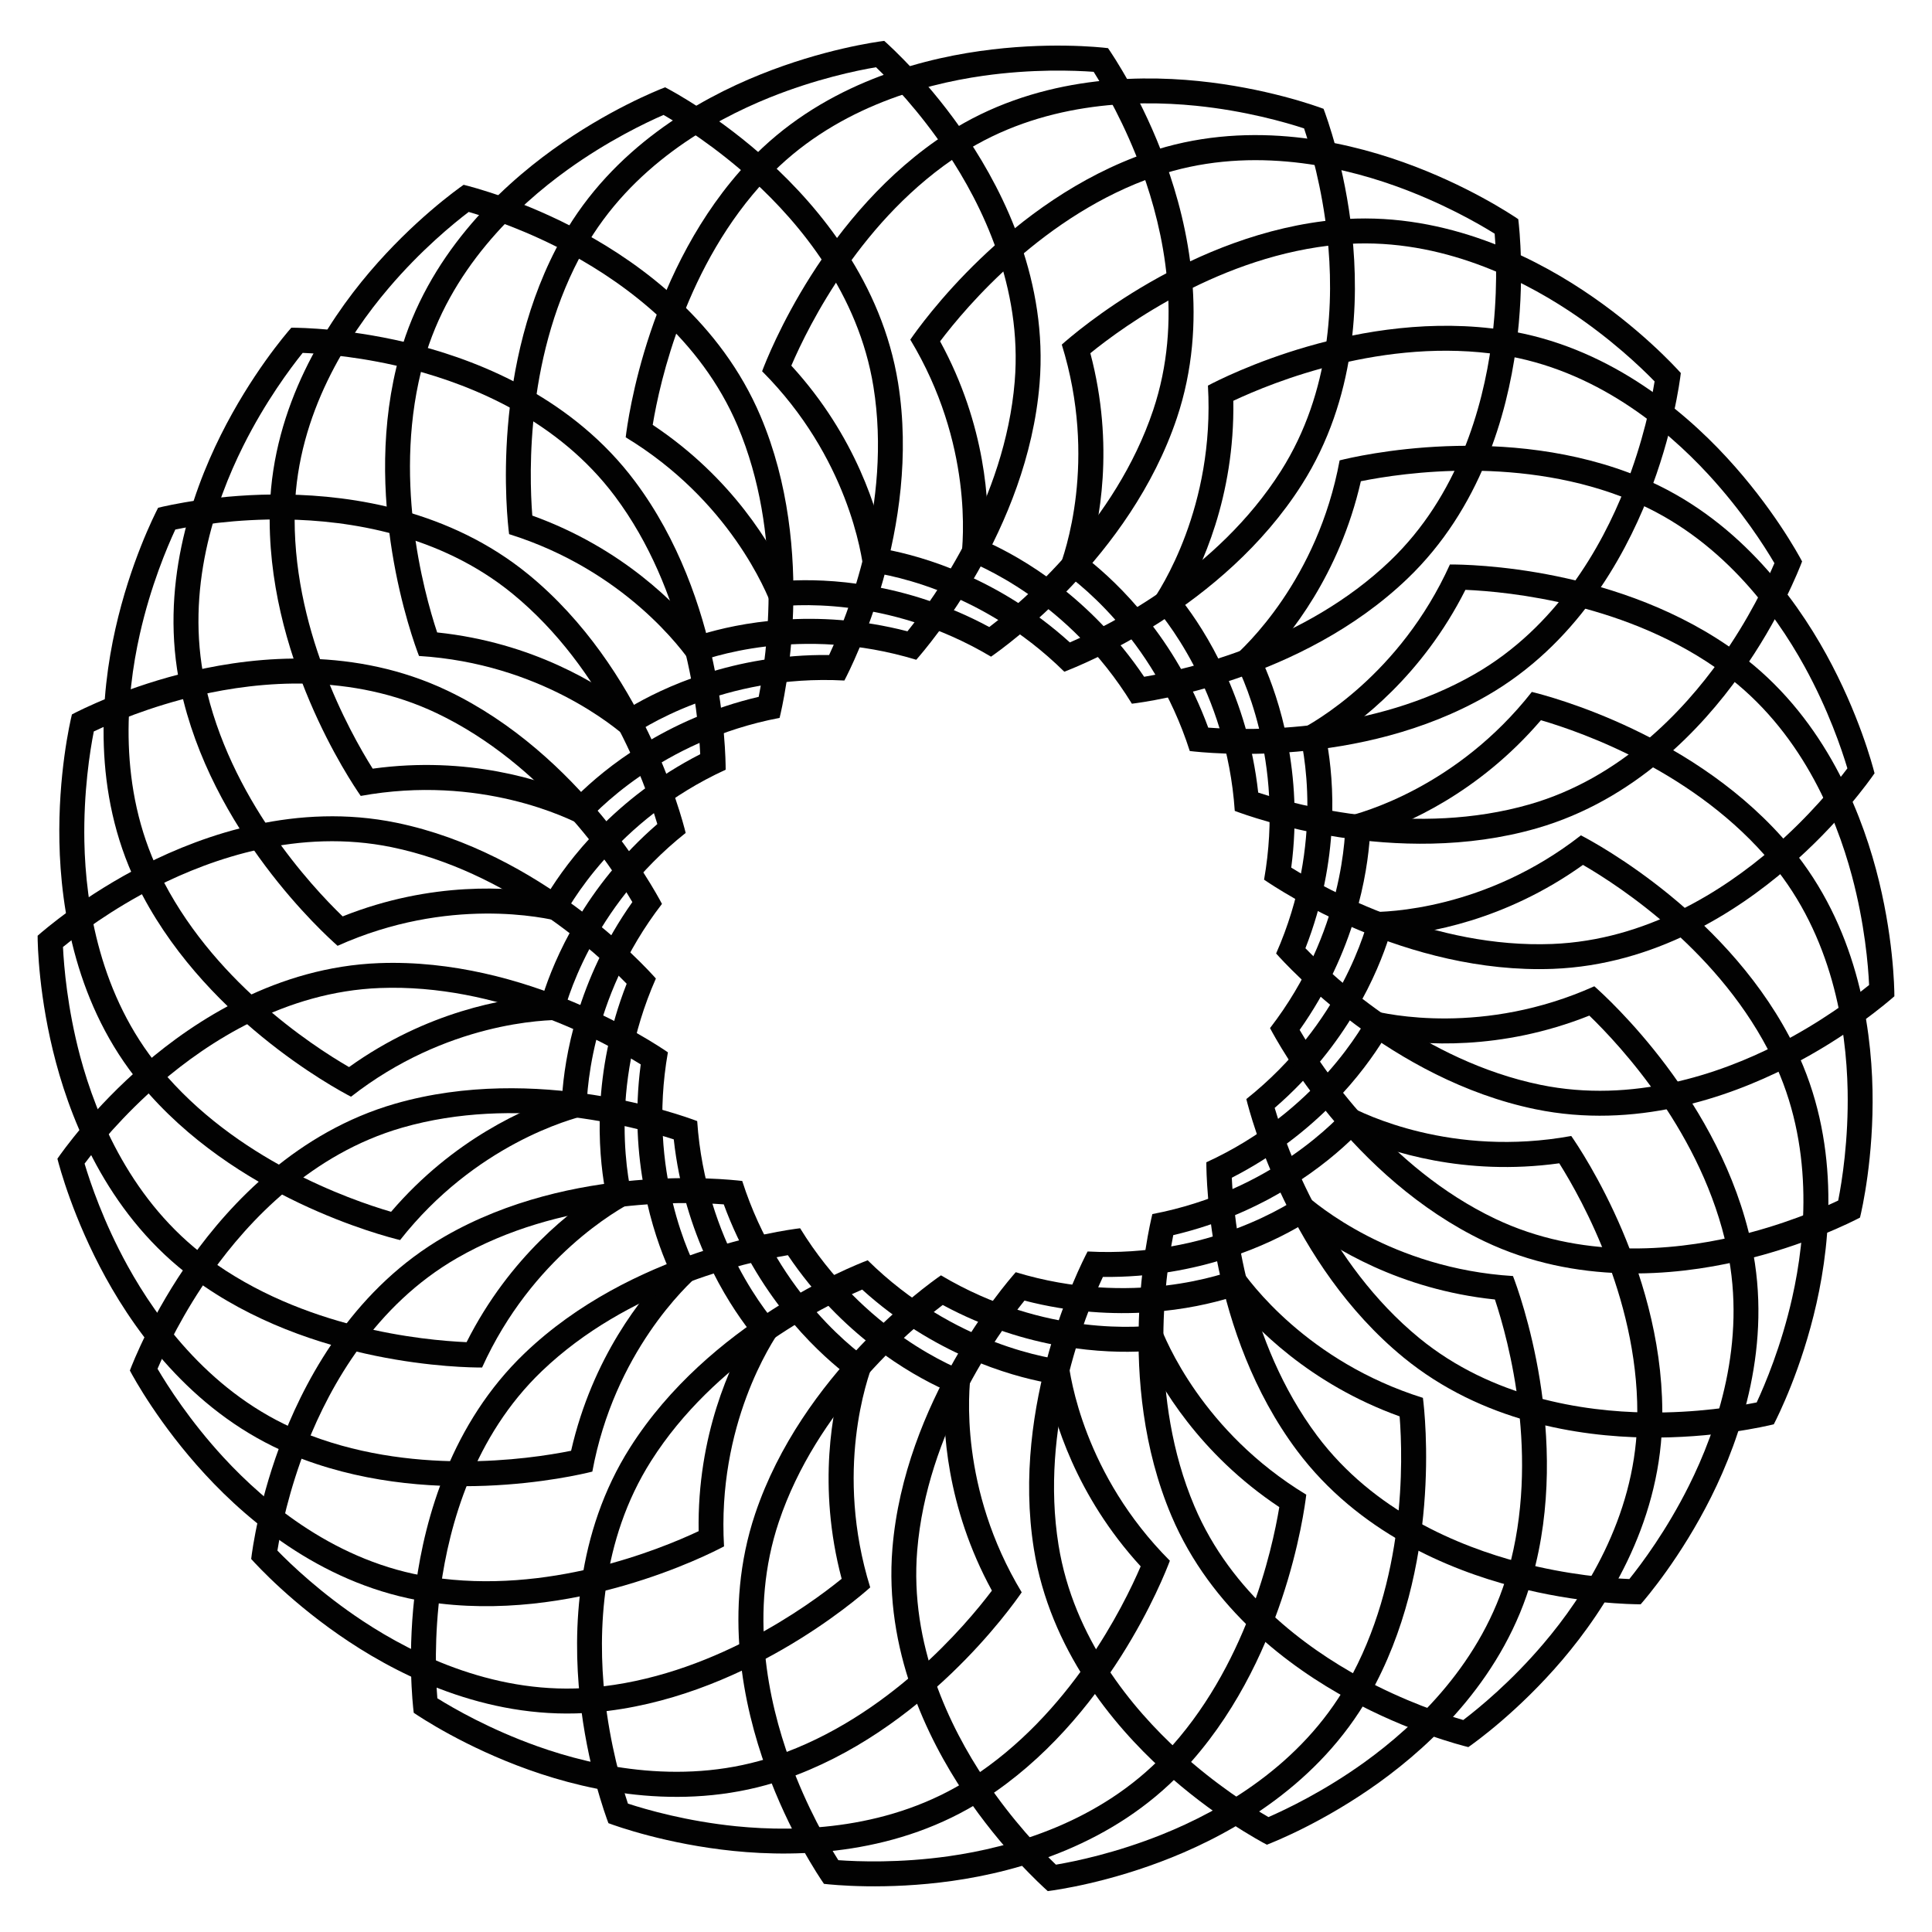 <?xml version="1.0" encoding="UTF-8"?>
<!-- Uploaded to: SVG Repo, www.svgrepo.com, Generator: SVG Repo Mixer Tools -->
<svg width="800px" height="800px" version="1.1" viewBox="144 144 512 512" xmlns="http://www.w3.org/2000/svg">
 <g fill="#020202">
  <path d="m470.2 487.85c6.215 7.746 20.719 22.859 44.715 31.508 0.902 11.566 1.66 43.453-13.812 70.703-12.363 21.77-33.523 33.816-49.102 40.074-12.219 4.914-23.051 7.16-28.172 8.02-3.758-3.609-11.461-11.586-18.789-22.523-9.34-13.938-20.027-35.812-17.969-60.75 2.582-31.234 21.16-57.16 28.422-66.207 24.711 6.394 45.219 2.094 54.707-0.824m2.414-7.832c-3.906 1.555-28.652 10.496-59.43 1.133-3.043 3.441-29.492 34.344-32.684 73.18-2.203 26.848 9.152 50.148 19.062 64.969 9.949 14.863 20.469 24.395 22.105 25.863 2.184-0.273 16.227-2.227 32.812-8.902 16.562-6.656 39.086-19.523 52.395-42.949 19.23-33.883 14.801-74.312 14.211-78.867-30.711-9.613-46.102-30.918-48.473-34.426z"/>
  <path d="m489.2 468.5c7.894 6.047 25.59 17.234 50.969 19.879 3.652 11 12.008 41.797 3.504 71.961-6.781 24.098-24.457 40.852-38.078 50.676-10.684 7.684-20.676 12.449-25.441 14.527-4.492-2.602-13.898-8.5-23.637-17.383-12.406-11.316-28.023-29.977-31.992-54.684-4.977-30.965 6.863-60.562 11.754-71.078 25.527 0.293 44.375-8.797 52.922-13.898m0.461-8.168c-3.422 2.457-25.297 17.047-57.434 15.324-2.141 4.074-20.402 40.391-14.234 78.867 4.281 26.598 20.887 46.496 34.07 58.527 13.203 12.051 25.715 18.789 27.668 19.816 2.059-0.797 15.219-6.047 29.727-16.48 14.484-10.434 33.293-28.297 40.578-54.242 10.559-37.492-3.422-75.699-5.082-79.98-32.117-1.992-52.164-19.016-55.293-21.832z"/>
  <path d="m502.98 445.17c9.109 3.969 28.969 10.621 54.242 7.117 6.172 9.824 21.664 37.703 20.637 69.023-0.82 25.023-13.961 45.531-24.855 58.316-8.523 10.035-17.086 17.047-21.223 20.195-4.996-1.449-15.535-4.934-27.102-11.211-14.738-8.02-34.387-22.398-44.145-45.449-12.238-28.863-7.828-60.457-5.606-71.836 24.855-5.836 41-19.184 48.051-26.156m-1.488-8.059c-2.75 3.191-20.488 22.609-52.102 28.633-1.09 4.473-10.141 44.105 5.059 79.98 10.516 24.793 31.402 40.156 47.086 48.66 15.703 8.543 29.453 12.09 31.594 12.617 1.805-1.258 13.328-9.508 24.918-23.113 11.566-13.602 25.547-35.457 26.43-62.387 1.281-38.941-21.434-72.676-24.078-76.453-31.66 5.769-55.211-5.945-58.906-7.938z"/>
  <path d="m510.82 419.21c9.781 1.68 30.668 3.379 54.371-6.066 8.332 8.062 30.062 31.426 36.547 62.074 5.184 24.496-2.664 47.547-10.18 62.555-5.879 11.777-12.512 20.637-15.766 24.688-5.207-0.211-16.246-1.07-28.988-4.41-16.227-4.262-38.73-13.52-53.738-33.547-18.789-25.105-22.062-56.824-22.629-68.391 22.707-11.609 35.195-28.422 40.383-36.902m-3.402-7.453c-1.891 3.758-14.484 26.848-43.727 40.262 0 4.598 0.691 45.258 24.059 76.453 16.145 21.559 40.094 31.469 57.352 35.98 17.297 4.535 31.488 4.703 33.691 4.703 1.449-1.66 10.664-12.426 18.66-28.402 7.977-15.977 16.312-40.535 10.727-66.902-8.082-38.102-38.207-65.434-41.668-68.477-29.348 13.164-55 7.434-59.094 6.383z"/>
  <path d="m512.18 392.12c9.91-0.715 30.586-4.074 51.324-18.914 10.035 5.816 36.695 23.32 50.34 51.535 10.895 22.547 8.797 46.793 5.102 63.188-2.898 12.848-7.223 23.027-9.406 27.73-5.102 1.027-16.039 2.856-29.199 2.664-16.773-0.25-40.852-3.863-60.207-19.711-24.246-19.879-35.016-49.898-38.332-61.004 19.297-16.688 27.379-36.02 30.379-45.488m-5.059-6.422c-0.945 4.113-7.641 29.535-32.832 49.562 1.09 4.473 11.504 43.77 41.648 68.477 20.824 17.066 46.457 20.949 64.297 21.223 17.887 0.25 31.699-2.981 33.84-3.504 1.008-1.953 7.391-14.609 11.316-32.055 3.926-17.402 6.152-43.266-5.582-67.512-16.961-35.078-52.754-54.391-56.848-56.512-25.34 19.797-51.641 20.363-55.84 20.32z"/>
  <path d="m507.04 365.51c9.445-3.066 28.719-11.273 45.32-30.648 11.125 3.254 41.227 13.855 61.211 37.996 15.977 19.27 19.734 43.328 20.07 60.121 0.25 13.16-1.492 24.078-2.5 29.18-4.703 2.227-14.883 6.613-27.73 9.574-16.352 3.777-40.578 6.023-63.164-4.746-28.297-13.496-45.953-40.055-51.828-50.047 14.738-20.824 17.973-41.52 18.621-51.43m-6.465-5.039c0.062 4.219-0.355 30.5-20.004 55.984 2.141 4.074 21.664 39.738 56.824 56.512 24.309 11.586 50.129 9.238 67.512 5.207 17.422-4.031 30.082-10.477 32.012-11.504 0.523-2.141 3.672-15.953 3.316-33.816-0.355-17.844-4.387-43.473-21.578-64.215-24.855-29.996-64.234-40.18-68.707-41.27-19.879 25.293-45.258 32.137-49.375 33.102z"/>
  <path d="m495.68 340.91c8.438-5.227 25.191-17.82 36.672-40.598 11.586 0.504 43.348 3.59 68.539 22.23 20.133 14.883 29.535 37.344 33.883 53.57 3.402 12.723 4.324 23.742 4.555 28.926-4.031 3.273-12.867 9.973-24.625 15.934-14.969 7.578-37.953 15.555-62.473 10.516-30.711-6.32-54.203-27.898-62.285-36.191 9.281-23.738 7.477-44.625 5.734-54.387m-7.473-3.359c1.07 4.074 6.969 29.703-6.023 59.133 3.043 3.441 30.543 33.398 68.707 41.27 26.387 5.438 50.883-3.043 66.797-11.105 15.953-8.082 26.703-17.383 28.34-18.828 0-2.203-0.25-16.375-4.871-33.629-4.617-17.234-14.672-41.164-36.336-57.184-31.32-23.176-71.98-23.637-76.578-23.617-13.27 29.328-36.297 42.051-40.035 43.961z"/>
  <path d="m478.76 319.73c6.949-7.094 20.195-23.32 25.883-48.199 11.355-2.289 42.949-6.887 71.855 5.184 23.113 9.637 37.617 29.199 45.723 43.914 6.34 11.523 9.867 22.02 11.355 26.996-3.129 4.156-10.117 12.762-20.09 21.371-12.723 10.938-33.125 24.203-58.148 25.168-31.32 1.219-59.301-14.129-69.148-20.238 3.34-25.289-3.422-45.129-7.43-54.195m-8.062-1.473c2.016 3.695 13.875 27.164 8.293 58.863 3.777 2.602 37.641 25.129 76.578 23.637 26.91-1.027 48.68-15.113 62.199-26.766 13.562-11.652 21.77-23.258 23.008-25.066-0.547-2.141-4.176-15.828-12.785-31.488-8.605-15.641-24.098-36.465-48.953-46.832-35.961-15.008-75.551-5.731-80.023-4.598-5.832 31.637-25.145 49.5-28.316 52.25z"/>
  <path d="m457.24 303.2c5.039-8.566 14.023-27.48 13.602-52.984 10.496-4.934 40.055-16.961 71.016-12.156 24.75 3.82 43.516 19.355 54.895 31.699 8.922 9.676 14.863 19.02 17.488 23.488-2.035 4.785-6.758 14.82-14.402 25.547-9.742 13.664-26.387 31.426-50.422 38.352-30.125 8.668-60.961 0.484-71.98-3.106-2.793-25.355-14.105-42.988-20.195-50.84m-8.164 0.527c2.832 3.106 19.965 23.07 22.148 55.168 4.305 1.637 42.57 15.387 80.023 4.617 25.883-7.453 43.641-26.324 53.992-40.871 10.371-14.57 15.555-27.793 16.332-29.852-1.027-1.953-7.828-14.379-19.941-27.52-12.09-13.121-32.117-29.621-58.734-33.754-38.5-5.961-74.73 12.512-78.785 14.672 1.863 32.137-12.602 54.094-15.035 57.539z"/>
  <path d="m432.43 292.31c2.856-9.508 7.055-30.039 0.523-54.707 9.004-7.305 34.824-26.051 66.043-28.801 24.938-2.203 46.875 8.375 60.879 17.633 10.98 7.262 18.977 14.906 22.609 18.641-0.84 5.144-3.023 15.996-7.871 28.254-6.172 15.598-18.094 36.82-39.781 49.289-27.184 15.641-59.07 15.051-70.637 14.211-8.777-23.926-23.996-38.348-31.766-44.52m-7.828 2.457c3.504 2.332 24.898 17.613 34.699 48.262 4.578 0.547 45.008 4.766 78.785-14.672 23.344-13.434 36.062-36.023 42.637-52.605 6.59-16.625 8.461-30.711 8.711-32.895-1.469-1.637-11.043-12.09-25.945-21.938-14.883-9.844-38.27-21.074-65.117-18.703-38.812 3.422-69.566 30.039-72.988 33.105 9.547 30.75 0.773 55.52-0.781 59.445z"/>
  <path d="m405.71 287.69c0.484-9.93-0.355-30.859-12.574-53.234 6.992-9.258 27.582-33.629 57.223-43.77 23.68-8.102 47.527-3.086 63.332 2.562 12.406 4.43 22 9.93 26.406 12.68 0.418 5.184 0.902 16.27-0.883 29.324-2.266 16.625-8.754 40.094-26.828 57.391-22.652 21.684-53.738 28.758-65.18 30.711-14.246-21.18-32.469-31.551-41.496-35.664m-6.988 4.238c3.969 1.426 28.402 11.148 45.238 38.562 4.578-0.547 44.84-6.152 72.988-33.105 19.461-18.621 26.406-43.602 28.82-61.277 2.414-17.719 0.859-31.844 0.586-34.027-1.828-1.238-13.625-9.09-30.461-15.094-16.816-6.004-42.195-11.316-67.699-2.582-36.863 12.617-60.352 45.805-62.957 49.605 16.633 27.586 14.031 53.742 13.484 57.918z"/>
  <path d="m378.67 289.58c-1.91-9.742-7.727-29.871-24.961-48.68 4.578-10.664 18.727-39.254 45.09-56.195 21.055-13.539 45.406-14.359 62.117-12.68 13.098 1.324 23.742 4.387 28.676 6.004 1.637 4.934 4.766 15.574 6.172 28.676 1.785 16.688 1.09 41.02-12.324 62.137-16.793 26.473-45.301 40.789-55.922 45.406-18.934-17.133-39.086-22.824-48.848-24.668m-5.773 5.812c4.199 0.441 30.25 4.031 53.152 26.617 4.305-1.637 42.066-16.711 62.957-49.605 14.441-22.734 15.199-48.66 13.309-66.398-1.891-17.781-6.781-31.109-7.559-33.168-2.059-0.777-15.406-5.562-33.188-7.367-17.758-1.805-43.684-0.883-66.355 13.688-32.77 21.074-47.633 58.926-49.246 63.227 22.73 22.781 26.469 48.809 26.93 53.008z"/>
  <path d="m352.85 297.89c-4.18-9.008-14.633-27.164-35.875-41.293 1.887-11.441 8.793-42.594 30.332-65.348 17.215-18.18 40.641-24.812 57.266-27.164 13.035-1.848 24.098-1.426 29.262-1.051 2.769 4.41 8.355 13.98 12.848 26.367 5.731 15.785 10.875 39.57 2.918 63.293-9.973 29.727-34.238 50.445-43.434 57.477-22.461-12.113-43.387-12.828-53.316-12.281m-4.199 7.012c4.176-0.566 30.332-3.336 57.98 13.121 3.777-2.625 36.84-26.281 49.246-63.227 8.566-25.527 3.129-50.883-2.961-67.637-6.086-16.816-14.023-28.59-15.281-30.398-2.203-0.273-16.289-1.746-33.984 0.773-17.676 2.5-42.637 9.594-61.148 29.18-26.766 28.277-32.141 68.602-32.688 73.18 27.52 16.688 37.367 41.059 38.836 45.008z"/>
  <path d="m329.8 312.15c-6.215-7.746-20.719-22.863-44.734-31.512-0.902-11.566-1.66-43.453 13.812-70.703 12.363-21.785 33.523-33.816 49.102-40.094 12.219-4.914 23.051-7.16 28.172-8.02 3.758 3.609 11.461 11.586 18.789 22.523 9.34 13.938 20.027 35.812 17.969 60.75-2.582 31.234-21.16 57.16-28.422 66.207-24.691-6.375-45.199-2.07-54.688 0.848m-2.414 7.828c3.906-1.555 28.652-10.496 59.43-1.133 3.043-3.441 29.492-34.344 32.684-73.18 2.203-26.848-9.152-50.148-19.062-64.969-9.949-14.863-20.469-24.395-22.105-25.863-2.184 0.273-16.227 2.227-32.812 8.902-16.559 6.633-39.082 19.5-52.391 42.926-19.23 33.883-14.801 74.312-14.211 78.891 30.711 9.613 46.098 30.922 48.469 34.426z"/>
  <path d="m310.8 331.5c-7.894-6.043-25.59-17.254-50.949-19.898-3.652-11-12.008-41.797-3.527-71.961 6.781-24.098 24.457-40.852 38.082-50.656 10.684-7.684 20.676-12.449 25.441-14.527 4.512 2.606 13.895 8.504 23.637 17.363 12.406 11.316 28.023 29.977 31.992 54.684 4.977 30.965-6.863 60.562-11.754 71.078-25.527-0.27-44.379 8.816-52.922 13.918m-0.465 8.168c3.422-2.457 25.297-17.047 57.434-15.324 2.141-4.074 20.402-40.391 14.234-78.867-4.281-26.598-20.887-46.496-34.07-58.527-13.203-12.047-25.715-18.809-27.668-19.816-2.055 0.777-15.219 6.047-29.723 16.48-14.484 10.434-33.273 28.297-40.578 54.242-10.559 37.492 3.422 75.699 5.078 79.98 32.121 1.992 52.168 19.02 55.293 21.832z"/>
  <path d="m297.01 354.82c-9.109-3.969-28.969-10.602-54.242-7.117-6.172-9.805-21.664-37.703-20.637-69.023 0.82-25.023 13.961-45.531 24.855-58.316 8.523-10.035 17.086-17.047 21.223-20.195 4.996 1.449 15.535 4.934 27.102 11.211 14.734 8.043 34.363 22.422 44.145 45.449 12.238 28.863 7.828 60.457 5.606 71.836-24.855 5.836-40.996 19.188-48.051 26.156m1.488 8.059c2.75-3.191 20.488-22.609 52.102-28.633 1.09-4.473 10.141-44.105-5.059-79.98-10.516-24.809-31.402-40.156-47.082-48.68-15.703-8.543-29.453-12.09-31.594-12.613-1.805 1.258-13.328 9.508-24.918 23.113-11.566 13.602-25.547 35.453-26.43 62.387-1.281 38.938 21.434 72.672 24.078 76.453 31.656-5.754 55.211 5.961 58.902 7.953z"/>
  <path d="m289.18 380.79c-9.781-1.68-30.668-3.379-54.371 6.066-8.332-8.039-30.035-31.422-36.543-62.07-5.188-24.5 2.664-47.547 10.18-62.578 5.879-11.777 12.512-20.637 15.766-24.688 5.207 0.211 16.246 1.07 28.988 4.41 16.227 4.262 38.73 13.52 53.738 33.547 18.789 25.105 22.062 56.824 22.629 68.391-22.711 11.629-35.199 28.441-40.387 36.922m3.402 7.453c1.891-3.758 14.484-26.848 43.727-40.262 0-4.598-0.691-45.258-24.059-76.453-16.145-21.559-40.094-31.469-57.352-35.98-17.297-4.535-31.488-4.703-33.691-4.703-1.469 1.66-10.684 12.43-18.68 28.426-7.977 15.977-16.312 40.535-10.727 66.902 8.082 38.102 38.207 65.434 41.668 68.477 29.367-13.188 55.02-7.457 59.113-6.406z"/>
  <path d="m287.82 407.87c-9.91 0.715-30.586 4.074-51.324 18.914-10.035-5.816-36.695-23.32-50.34-51.535-10.895-22.547-8.797-46.793-5.102-63.188 2.898-12.848 7.223-23.027 9.406-27.73 5.078-1.051 16.016-2.856 29.199-2.664 16.773 0.25 40.852 3.863 60.207 19.711 24.246 19.879 35.016 49.898 38.332 61.004-19.293 16.688-27.375 36.02-30.379 45.488m5.059 6.422c0.945-4.113 7.641-29.535 32.832-49.562-1.09-4.473-11.504-43.77-41.648-68.477-20.844-17.066-46.477-20.949-64.32-21.199-17.863-0.273-31.695 2.981-33.836 3.504-1.008 1.953-7.391 14.609-11.316 32.055-3.926 17.402-6.129 43.246 5.582 67.512 16.961 35.078 52.754 54.391 56.848 56.512 25.359-19.816 51.66-20.383 55.859-20.344z"/>
  <path d="m292.96 434.49c-9.445 3.066-28.719 11.273-45.32 30.648-11.125-3.254-41.227-13.855-61.211-37.996-15.977-19.27-19.734-43.328-20.07-60.121-0.25-13.16 1.492-24.078 2.5-29.18 4.703-2.227 14.883-6.613 27.73-9.574 16.352-3.777 40.578-6.023 63.164 4.746 28.297 13.496 45.953 40.055 51.828 50.047-14.738 20.824-17.973 41.523-18.621 51.43m6.465 5.039c-0.062-4.219 0.355-30.5 20.004-55.984-2.141-4.074-21.664-39.738-56.844-56.512-24.309-11.586-50.129-9.238-67.512-5.207-17.422 4.031-30.082 10.477-32.012 11.504-0.523 2.141-3.672 15.953-3.316 33.816 0.355 17.844 4.387 43.473 21.578 64.215 24.855 29.996 64.234 40.18 68.707 41.27 19.902-25.293 45.281-32.137 49.395-33.102z"/>
  <path d="m304.32 459.09c-8.438 5.227-25.191 17.82-36.672 40.598-11.586-0.504-43.348-3.59-68.539-22.23-20.133-14.883-29.535-37.344-33.883-53.57-3.379-12.719-4.281-23.742-4.535-28.926 4.031-3.273 12.867-9.973 24.625-15.934 14.969-7.578 37.953-15.555 62.473-10.516 30.711 6.32 54.203 27.898 62.285 36.191-9.301 23.738-7.496 44.625-5.754 54.387m7.473 3.359c-1.07-4.074-6.969-29.703 6.023-59.133-3.043-3.441-30.543-33.398-68.707-41.27-26.387-5.438-50.883 3.043-66.797 11.105-15.953 8.082-26.703 17.383-28.34 18.828 0 2.203 0.25 16.375 4.871 33.629 4.617 17.234 14.672 41.164 36.336 57.184 31.32 23.176 71.98 23.637 76.578 23.617 13.27-29.328 36.301-42.051 40.035-43.961z"/>
  <path d="m321.23 480.27c-6.949 7.094-20.195 23.32-25.883 48.199-11.355 2.289-42.949 6.887-71.855-5.184-23.113-9.637-37.617-29.199-45.723-43.914-6.34-11.523-9.867-22.02-11.355-26.996 3.129-4.156 10.117-12.762 20.09-21.371 12.723-10.938 33.125-24.203 58.148-25.168 31.32-1.219 59.301 14.129 69.148 20.238-3.336 25.289 3.422 45.125 7.43 54.195m8.062 1.469c-2.016-3.695-13.875-27.164-8.293-58.863-3.777-2.602-37.641-25.129-76.578-23.637-26.91 1.027-48.68 15.113-62.199 26.766-13.562 11.652-21.77 23.258-23.008 25.066 0.547 2.141 4.176 15.828 12.785 31.488 8.605 15.641 24.098 36.465 48.953 46.832 35.961 15.008 75.551 5.731 80.023 4.598 5.836-31.637 25.148-49.5 28.316-52.25z"/>
  <path d="m342.75 496.79c-5.039 8.566-14.023 27.48-13.602 52.984-10.496 4.934-40.055 16.961-71.016 12.156-24.75-3.82-43.516-19.355-54.895-31.699-8.922-9.676-14.863-19.02-17.488-23.488 2.035-4.785 6.758-14.82 14.402-25.547 9.742-13.664 26.387-31.426 50.422-38.352 30.125-8.668 60.961-0.484 71.98 3.106 2.793 25.355 14.105 42.988 20.195 50.84m8.164-0.523c-2.832-3.106-19.965-23.07-22.148-55.168-4.305-1.637-42.57-15.387-80.023-4.617-25.883 7.453-43.641 26.324-53.992 40.871-10.371 14.57-15.555 27.793-16.332 29.852 1.027 1.953 7.828 14.379 19.941 27.52 12.09 13.121 32.117 29.621 58.734 33.754 38.5 5.961 74.73-12.512 78.785-14.672-1.863-32.141 12.602-54.098 15.035-57.539z"/>
  <path d="m367.57 507.69c-2.856 9.508-7.055 30.039-0.523 54.707-9.004 7.305-34.824 26.051-66.043 28.801-24.938 2.203-46.875-8.375-60.879-17.633-10.98-7.262-18.977-14.906-22.609-18.641 0.84-5.144 3.023-15.996 7.871-28.254 6.172-15.598 18.094-36.82 39.781-49.289 27.184-15.641 59.07-15.051 70.637-14.211 8.777 23.926 23.996 38.348 31.766 44.52m7.828-2.457c-3.504-2.332-24.898-17.613-34.699-48.262-4.578-0.547-45.008-4.766-78.785 14.672-23.344 13.434-36.062 36.023-42.637 52.605-6.59 16.625-8.461 30.711-8.711 32.895 1.469 1.637 11.043 12.09 25.945 21.938 14.883 9.844 38.27 21.074 65.117 18.703 38.812-3.422 69.566-30.039 72.988-33.105-9.547-30.746-0.77-55.52 0.781-59.445z"/>
  <path d="m394.29 512.3c-0.484 9.93 0.355 30.859 12.574 53.234-6.992 9.258-27.582 33.629-57.223 43.77-23.68 8.102-47.527 3.086-63.332-2.562-12.406-4.43-22-9.93-26.406-12.68-0.418-5.184-0.902-16.27 0.883-29.324 2.266-16.625 8.754-40.094 26.828-57.391 22.652-21.684 53.738-28.758 65.18-30.711 14.246 21.18 32.469 31.551 41.496 35.664m6.988-4.238c-3.969-1.426-28.402-11.148-45.238-38.562-4.578 0.547-44.84 6.152-72.988 33.105-19.461 18.621-26.406 43.602-28.82 61.277-2.414 17.719-0.859 31.844-0.586 34.027 1.828 1.238 13.625 9.09 30.461 15.094 16.816 6.004 42.195 11.316 67.699 2.582 36.863-12.617 60.352-45.805 62.957-49.605-16.633-27.586-14.027-53.742-13.484-57.918z"/>
  <path d="m421.33 510.42c1.91 9.742 7.727 29.871 24.961 48.68-4.578 10.664-18.727 39.254-45.09 56.195-21.055 13.539-45.406 14.359-62.117 12.68-13.098-1.324-23.742-4.387-28.676-6.004-1.637-4.934-4.766-15.574-6.172-28.676-1.785-16.688-1.09-41.02 12.324-62.137 16.793-26.473 45.301-40.789 55.922-45.406 18.934 17.129 39.086 22.82 48.848 24.668m5.769-5.816c-4.199-0.441-30.25-4.031-53.152-26.617-4.305 1.637-42.066 16.711-62.957 49.605-14.441 22.734-15.199 48.66-13.309 66.398 1.891 17.781 6.781 31.109 7.559 33.168 2.059 0.777 15.406 5.562 33.188 7.367 17.758 1.805 43.684 0.883 66.355-13.688 32.77-21.074 47.633-58.926 49.246-63.227-22.73-22.777-26.465-48.809-26.93-53.008z"/>
  <path d="m447.15 502.11c4.176 9.004 14.652 27.164 35.875 41.293-1.891 11.441-8.797 42.594-30.332 65.348-17.215 18.18-40.641 24.812-57.266 27.164-13.035 1.848-24.098 1.426-29.262 1.051-2.769-4.41-8.355-13.98-12.848-26.367-5.731-15.785-10.875-39.57-2.918-63.293 9.973-29.727 34.238-50.445 43.434-57.477 22.457 12.113 43.387 12.824 53.316 12.281m4.195-7.012c-4.176 0.566-30.332 3.336-57.98-13.121-3.777 2.625-36.84 26.281-49.246 63.227-8.566 25.527-3.129 50.883 2.961 67.637 6.086 16.816 14.023 28.59 15.281 30.398 2.184 0.25 16.289 1.723 33.984-0.777 17.676-2.5 42.637-9.594 61.148-29.18 26.766-28.297 32.141-68.625 32.684-73.18-27.516-16.688-37.359-41.059-38.832-45.004z"/>
 </g>
</svg>